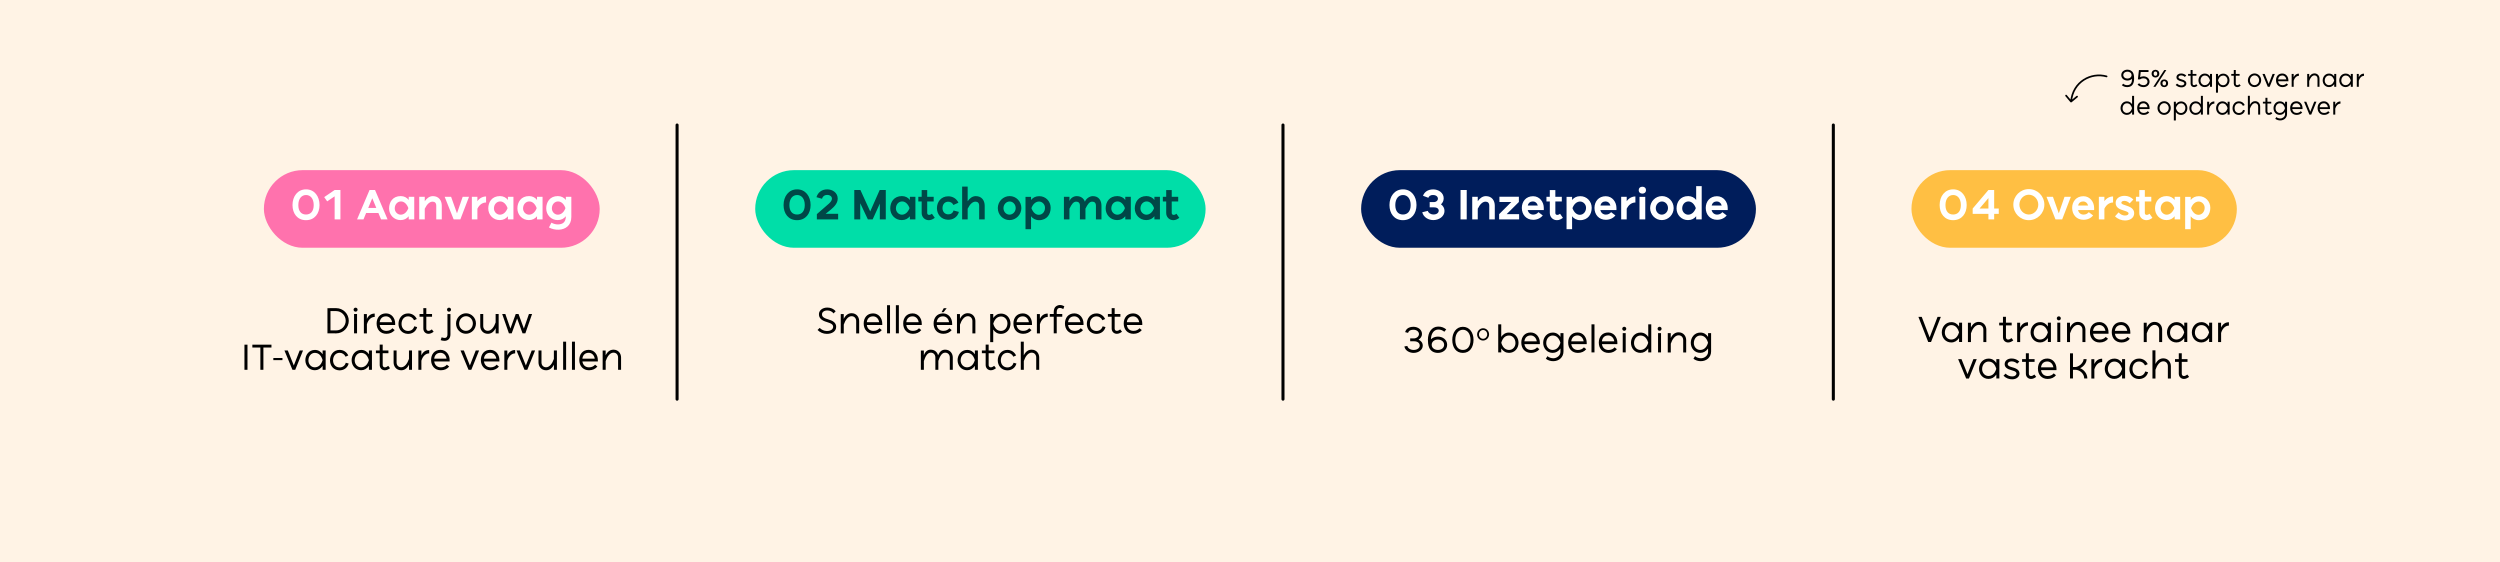 <svg width="1440" height="324" viewBox="0 0 1440 324" fill="none" xmlns="http://www.w3.org/2000/svg">
<rect x="0" y="0" width="1440" height="324" fill="#808080" stroke="none"/>
<g clip-path="url(#clip0_4633_5560)">
<rect width="1440" height="324" fill="#FFF3E5"/>
<rect x="152" y="98" width="193.425" height="44.712" rx="22.356" fill="#FF72AD"/>
<path d="M176.229 126.822C171.276 126.822 168.481 123.022 168.481 118.117C168.481 113.091 171.423 109.069 176.278 109.069C181.133 109.069 184.051 113.091 184.051 118.093C184.051 123.022 181.231 126.822 176.229 126.822ZM176.254 123.561C178.902 123.561 180.692 121.747 180.692 118.117C180.692 114.341 178.779 112.331 176.278 112.331C173.777 112.331 171.84 114.366 171.84 118.142C171.84 121.747 173.606 123.561 176.254 123.561ZM196.088 126.356H192.753V113.091L188.462 115.984L186.746 113.532L192.753 109.437V109.462V109.437H196.088V126.356ZM223.229 126.356H219.477L217.957 122.678H210.895L209.374 126.356H205.672L212.856 109.437H216.02L223.229 126.356ZM214.426 114.17L212.096 119.785H216.755L214.426 114.17ZM238.604 126.381H235.416V124.566C234.288 125.94 232.817 126.773 230.708 126.773C226.932 126.773 224.112 123.757 224.112 120.055C224.112 116.45 226.172 112.944 230.855 112.944C232.768 112.944 234.509 113.875 235.416 115.175V113.36H238.604V126.381ZM235.22 119.883C234.337 117.431 232.743 116.033 230.978 116.033C228.943 116.033 227.373 117.75 227.373 120.055C227.373 122.188 229.139 123.659 230.806 123.659C232.572 123.659 234.288 122.409 235.22 119.883ZM244.662 126.356H241.474V113.36H244.662V115.911C245.815 114.121 247.506 112.968 249.346 112.968C252.827 112.968 254.47 115.567 254.47 118.51V126.356H251.283V118.51C251.283 116.891 250.449 116.156 249.149 116.156C247.555 116.156 245.986 117.504 244.662 120.226V126.356ZM256.134 113.36H259.836L263.22 122.874L266.506 113.36H270.16L265.157 126.381H261.308L256.134 113.36ZM274.977 126.356H271.789V113.36H274.977V115.911C276.129 114.121 278.14 113.164 279.979 113.164V116.646C278.312 116.646 276.301 117.504 274.977 120.226V126.356ZM295.737 126.381H292.55V124.566C291.422 125.94 289.95 126.773 287.842 126.773C284.065 126.773 281.245 123.757 281.245 120.055C281.245 116.45 283.305 112.944 287.989 112.944C289.901 112.944 291.642 113.875 292.55 115.175V113.36H295.737V126.381ZM292.353 119.883C291.471 117.431 289.877 116.033 288.111 116.033C286.076 116.033 284.507 117.75 284.507 120.055C284.507 122.188 286.272 123.659 287.94 123.659C289.705 123.659 291.422 122.409 292.353 119.883ZM312.511 126.381H309.323V124.566C308.195 125.94 306.724 126.773 304.615 126.773C300.839 126.773 298.019 123.757 298.019 120.055C298.019 116.45 300.079 112.944 304.762 112.944C306.675 112.944 308.416 113.875 309.323 115.175V113.36H312.511V126.381ZM309.127 119.883C308.244 117.431 306.65 116.033 304.885 116.033C302.85 116.033 301.28 117.75 301.28 120.055C301.28 122.188 303.046 123.659 304.713 123.659C306.479 123.659 308.195 122.409 309.127 119.883ZM316.191 131.015L317.613 128.269C318.741 128.882 320.138 129.323 321.512 129.274C324.307 129.152 325.729 127.877 325.901 125.057V124.566C324.797 125.94 323.326 126.773 321.193 126.773C317.441 126.773 314.621 123.757 314.621 120.055C314.621 116.45 316.656 112.944 321.34 112.944C323.277 112.944 325.018 113.875 325.925 115.175L325.901 113.36H329.088V124.983C329.088 129.961 325.582 132.168 321.855 132.315C319.967 132.389 317.858 131.947 316.191 131.015ZM325.705 119.883C324.822 117.431 323.253 116.033 321.463 116.033C319.427 116.033 317.883 117.75 317.883 120.055C317.883 122.188 319.623 123.659 321.291 123.659C323.081 123.659 324.773 122.409 325.705 119.883Z" fill="white"/>
<rect x="784" y="98" width="227.425" height="44.712" rx="22.356" fill="#001D5B"/>
<path d="M808.079 126.822C803.126 126.822 800.331 123.022 800.331 118.117C800.331 113.091 803.273 109.069 808.128 109.069C812.983 109.069 815.901 113.091 815.901 118.093C815.901 123.022 813.081 126.822 808.079 126.822ZM808.104 123.561C810.752 123.561 812.542 121.747 812.542 118.117C812.542 114.341 810.629 112.331 808.128 112.331C805.627 112.331 803.69 114.366 803.69 118.142C803.69 121.747 805.455 123.561 808.104 123.561ZM823.5 119.442V116.401H825.878C827.325 116.401 828.257 115.469 828.257 114.439C828.257 113.459 827.399 112.331 825.388 112.331C823.573 112.331 823.009 113.238 822.74 113.924L819.65 112.772C820.386 110.761 822.225 109.094 825.56 109.094C828.502 109.094 831.567 110.982 831.567 114.219C831.567 115.69 830.93 116.842 829.998 117.701C831.224 118.559 832.033 119.858 832.033 121.501C832.033 124.714 828.821 126.773 825.633 126.773C822.985 126.773 819.993 125.351 819.209 122.261L822.421 121.452C822.715 122.58 823.941 123.537 825.756 123.537C827.84 123.537 828.723 122.311 828.723 121.354C828.723 120.496 828.036 119.442 826.05 119.442H823.5ZM844.832 126.356H841.276V109.437H844.832V126.356ZM851.189 126.356H848.002V113.36H851.189V115.911C852.342 114.121 854.034 112.968 855.873 112.968C859.355 112.968 860.998 115.567 860.998 118.51V126.356H857.81V118.51C857.81 116.891 856.976 116.156 855.677 116.156C854.083 116.156 852.514 117.504 851.189 120.226V126.356ZM863.519 123.34L870.532 116.352H863.666V113.336H874.872V116.352L867.835 123.34H875.02V126.356H863.495V123.34H863.519ZM886.138 122.188L888.639 124.101C887.34 125.694 885.378 126.602 883.122 126.602C879.125 126.602 876.575 123.659 876.575 119.76C876.575 116.082 878.954 113.017 883.049 113.017C886.923 113.017 889.228 116.426 889.228 119.76V121.011H879.959C880.351 122.605 881.528 123.61 883.147 123.61C884.544 123.61 885.55 122.948 886.138 122.188ZM880.008 118.387H885.77C885.354 116.842 884.226 116.033 882.951 116.033C881.504 116.033 880.351 116.793 880.008 118.387ZM892.689 109.462H895.877V113.36H899.604V116.058H895.877V122.678C895.877 123.389 896.342 123.782 897.005 123.782C897.593 123.782 898.182 123.438 898.598 123.12L900.241 125.474C899.211 126.234 898.132 126.822 896.808 126.822C894.479 126.822 892.689 125.057 892.689 122.678V116.058H890.752V113.36H892.689V109.462ZM902.333 113.385H905.521V115.175C906.649 113.826 908.12 112.993 910.254 112.993C914.005 112.993 916.825 116.009 916.825 119.687C916.825 123.291 914.79 126.822 910.106 126.822C908.169 126.822 906.428 125.866 905.521 124.566V132.021H902.333V113.385ZM905.742 119.883C906.6 122.311 908.194 123.733 909.984 123.733C911.995 123.733 913.564 121.992 913.564 119.687C913.564 117.553 911.798 116.082 910.155 116.082C908.365 116.082 906.674 117.333 905.742 119.883ZM927.982 122.188L930.484 124.101C929.184 125.694 927.222 126.602 924.966 126.602C920.97 126.602 918.419 123.659 918.419 119.76C918.419 116.082 920.798 113.017 924.893 113.017C928.767 113.017 931.072 116.426 931.072 119.76V121.011H921.803C922.196 122.605 923.373 123.61 924.991 123.61C926.389 123.61 927.394 122.948 927.982 122.188ZM921.852 118.387H927.615C927.198 116.842 926.07 116.033 924.795 116.033C923.348 116.033 922.196 116.793 921.852 118.387ZM936.985 126.356H933.798V113.36H936.985V115.911C938.138 114.121 940.148 113.164 941.987 113.164V116.646C940.32 116.646 938.309 117.504 936.985 120.226V126.356ZM946 107.549C947.275 107.549 948.109 108.309 948.109 109.535C948.109 110.761 947.275 111.521 946 111.521C944.725 111.521 943.891 110.761 943.891 109.535C943.891 108.309 944.725 107.549 946 107.549ZM947.668 113.409V126.356H944.357V113.409H947.668ZM957.213 126.773C953.412 126.773 950.47 123.61 950.47 119.858C950.47 116.082 953.51 112.944 957.311 112.944C961.063 112.944 964.03 116.082 964.03 119.858C964.03 123.635 960.965 126.773 957.213 126.773ZM957.188 123.635C959.126 123.635 960.768 121.943 960.768 119.834C960.768 117.75 959.199 116.058 957.286 116.058C955.374 116.058 953.731 117.75 953.731 119.883C953.731 121.967 955.276 123.635 957.188 123.635ZM980.179 126.381H976.991V124.566C975.863 125.94 974.392 126.773 972.258 126.773C968.507 126.773 965.687 123.757 965.687 120.055C965.687 116.45 967.747 112.944 972.43 112.944C974.343 112.944 976.084 113.875 976.991 115.175V107.23H980.179V126.381ZM976.795 119.883C975.912 117.431 974.318 116.033 972.553 116.033C970.518 116.033 968.948 117.75 968.948 120.055C968.948 122.188 970.714 123.659 972.357 123.659C974.147 123.659 975.839 122.409 976.795 119.883ZM992.072 122.188L994.573 124.101C993.273 125.694 991.311 126.602 989.056 126.602C985.059 126.602 982.509 123.659 982.509 119.76C982.509 116.082 984.887 113.017 988.982 113.017C992.856 113.017 995.161 116.426 995.161 119.76V121.011H985.892C986.285 122.605 987.462 123.61 989.08 123.61C990.478 123.61 991.483 122.948 992.072 122.188ZM985.941 118.387H991.704C991.287 116.842 990.159 116.033 988.884 116.033C987.437 116.033 986.285 116.793 985.941 118.387Z" fill="white"/>
<rect x="435" y="98" width="259.425" height="44.712" rx="22.356" fill="#00DEA8"/>
<path d="M459.083 126.822C454.13 126.822 451.335 123.022 451.335 118.117C451.335 113.091 454.277 109.069 459.132 109.069C463.987 109.069 466.905 113.091 466.905 118.093C466.905 123.022 464.085 126.822 459.083 126.822ZM459.108 123.561C461.756 123.561 463.546 121.747 463.546 118.117C463.546 114.341 461.633 112.331 459.132 112.331C456.631 112.331 454.694 114.366 454.694 118.142C454.694 121.747 456.459 123.561 459.108 123.561ZM470.507 123.34L477.495 117.259C478.28 116.499 479.212 115.543 479.212 114.39C479.212 113.409 478.329 112.282 476.465 112.282C474.774 112.282 473.817 113.262 473.474 114.488L470.286 113.581C471.046 110.957 473.278 109.069 476.465 109.069C479.457 109.069 482.522 110.957 482.522 114.39C482.522 117.137 480.438 119.172 478.476 120.815L475.583 123.144H482.767V126.356H470.507V123.34ZM495.498 126.356H492.065V109.437H495.596L501.236 121.796L506.704 109.437H510.211V126.381H506.778V117.284L502.658 126.356H499.888L495.498 117.063V126.356ZM527.277 126.381H524.089V124.566C522.961 125.94 521.49 126.773 519.381 126.773C515.605 126.773 512.785 123.757 512.785 120.055C512.785 116.45 514.845 112.944 519.528 112.944C521.441 112.944 523.182 113.875 524.089 115.175V113.36H527.277V126.381ZM523.893 119.883C523.01 117.431 521.416 116.033 519.651 116.033C517.615 116.033 516.046 117.75 516.046 120.055C516.046 122.188 517.812 123.659 519.479 123.659C521.245 123.659 522.961 122.409 523.893 119.883ZM530.883 109.462H534.07V113.36H537.798V116.058H534.07V122.678C534.07 123.389 534.536 123.782 535.198 123.782C535.787 123.782 536.375 123.438 536.792 123.12L538.435 125.474C537.405 126.234 536.326 126.822 535.002 126.822C532.673 126.822 530.883 125.057 530.883 122.678V116.058H528.946V113.36H530.883V109.462ZM552.055 116.769L549.162 118.068C548.623 116.891 547.495 116.18 546.22 116.18C544.135 116.18 542.885 117.75 542.885 119.883C542.885 121.894 544.111 123.389 546.072 123.463C547.617 123.537 548.843 122.727 549.236 121.232L552.325 122.065C551.491 125.155 548.819 126.7 545.95 126.577C541.928 126.43 539.672 123.242 539.672 119.883C539.672 116.45 541.953 113.066 546.22 113.066C548.77 113.066 551.001 114.439 552.055 116.769ZM557.376 126.356H554.188V107.5H557.376V115.911C558.528 114.121 560.22 112.968 562.059 112.968C565.541 112.968 567.184 115.567 567.184 118.51V126.356H563.996V118.51C563.996 116.891 563.163 116.156 561.863 116.156C560.269 116.156 558.7 117.504 557.376 120.226V126.356ZM581.483 126.773C577.682 126.773 574.739 123.61 574.739 119.858C574.739 116.082 577.78 112.944 581.581 112.944C585.332 112.944 588.299 116.082 588.299 119.858C588.299 123.635 585.234 126.773 581.483 126.773ZM581.458 123.635C583.395 123.635 585.038 121.943 585.038 119.834C585.038 117.75 583.469 116.058 581.556 116.058C579.644 116.058 578.001 117.75 578.001 119.883C578.001 121.967 579.546 123.635 581.458 123.635ZM590.692 113.385H593.88V115.175C595.008 113.826 596.479 112.993 598.612 112.993C602.364 112.993 605.184 116.009 605.184 119.687C605.184 123.291 603.149 126.822 598.465 126.822C596.528 126.822 594.787 125.866 593.88 124.566V132.021H590.692V113.385ZM594.101 119.883C594.959 122.311 596.553 123.733 598.343 123.733C600.353 123.733 601.923 121.992 601.923 119.687C601.923 117.553 600.157 116.082 598.514 116.082C596.724 116.082 595.032 117.333 594.101 119.883ZM616.005 126.356H612.817V113.36H616.005V115.763C616.716 114.072 618.384 112.968 620.198 112.968C623.141 112.968 624.563 114.93 624.882 116.229C625.544 114.415 627.628 112.968 629.467 112.968C632.949 112.968 634.445 115.567 634.445 118.51V126.356H631.257V118.51C631.257 116.891 630.423 116.156 629.124 116.156C627.53 116.156 626.549 117.504 625.225 120.177V126.356H622.037V118.51C622.037 116.891 621.204 116.156 619.904 116.156C618.31 116.156 617.329 117.504 616.005 120.226V126.356ZM651.349 126.381H648.161V124.566C647.033 125.94 645.562 126.773 643.453 126.773C639.677 126.773 636.857 123.757 636.857 120.055C636.857 116.45 638.917 112.944 643.6 112.944C645.513 112.944 647.254 113.875 648.161 115.175V113.36H651.349V126.381ZM647.965 119.883C647.082 117.431 645.488 116.033 643.723 116.033C641.688 116.033 640.118 117.75 640.118 120.055C640.118 122.188 641.884 123.659 643.551 123.659C645.317 123.659 647.033 122.409 647.965 119.883ZM668.122 126.381H664.935V124.566C663.807 125.94 662.336 126.773 660.227 126.773C656.451 126.773 653.631 123.757 653.631 120.055C653.631 116.45 655.69 112.944 660.374 112.944C662.287 112.944 664.028 113.875 664.935 115.175V113.36H668.122V126.381ZM664.739 119.883C663.856 117.431 662.262 116.033 660.497 116.033C658.461 116.033 656.892 117.75 656.892 120.055C656.892 122.188 658.657 123.659 660.325 123.659C662.09 123.659 663.807 122.409 664.739 119.883ZM671.729 109.462H674.916V113.36H678.643V116.058H674.916V122.678C674.916 123.389 675.382 123.782 676.044 123.782C676.633 123.782 677.221 123.438 677.638 123.12L679.281 125.474C678.251 126.234 677.172 126.822 675.848 126.822C673.519 126.822 671.729 125.057 671.729 122.678V116.058H669.791V113.36H671.729V109.462Z" fill="#004747"/>
<rect x="1101" y="98" width="187.425" height="44.712" rx="22.356" fill="#FFBF43"/>
<path d="M1124.98 126.822C1120.03 126.822 1117.23 123.022 1117.23 118.117C1117.23 113.091 1120.18 109.069 1125.03 109.069C1129.89 109.069 1132.81 113.091 1132.81 118.093C1132.81 123.022 1129.99 126.822 1124.98 126.822ZM1125.01 123.561C1127.66 123.561 1129.45 121.747 1129.45 118.117C1129.45 114.341 1127.53 112.331 1125.03 112.331C1122.53 112.331 1120.59 114.366 1120.59 118.142C1120.59 121.747 1122.36 123.561 1125.01 123.561ZM1151.29 120.128V123.193H1148.64V126.381H1145.33V123.193H1136.26V120.128L1145.33 109.437H1148.64V120.128H1151.29ZM1145.33 114.096L1140.21 120.128H1145.33V114.096ZM1168.63 108.922C1173.55 108.922 1177.55 112.895 1177.55 117.872C1177.55 122.85 1173.53 126.822 1168.6 126.822C1163.65 126.822 1159.68 122.85 1159.68 117.872C1159.68 112.895 1163.67 108.922 1168.63 108.922ZM1168.6 123.561C1171.54 123.561 1174.04 121.06 1174.04 117.872C1174.04 114.685 1171.54 112.159 1168.6 112.159C1165.68 112.159 1163.18 114.685 1163.18 117.872C1163.18 121.06 1165.68 123.561 1168.6 123.561ZM1178.79 113.36H1182.49L1185.87 122.874L1189.16 113.36H1192.81L1187.81 126.381H1183.96L1178.79 113.36ZM1203.13 122.188L1205.63 124.101C1204.33 125.694 1202.37 126.602 1200.11 126.602C1196.11 126.602 1193.56 123.659 1193.56 119.76C1193.56 116.082 1195.94 113.017 1200.04 113.017C1203.91 113.017 1206.22 116.426 1206.22 119.76V121.011H1196.95C1197.34 122.605 1198.52 123.61 1200.13 123.61C1201.53 123.61 1202.54 122.948 1203.13 122.188ZM1197 118.387H1202.76C1202.34 116.842 1201.21 116.033 1199.94 116.033C1198.49 116.033 1197.34 116.793 1197 118.387ZM1212.13 126.356H1208.94V113.36H1212.13V115.911C1213.28 114.121 1215.29 113.164 1217.13 113.164V116.646C1215.46 116.646 1213.45 117.504 1212.13 120.226V126.356ZM1218.25 124.591L1220.31 122.335C1221.36 123.463 1222.59 124.15 1223.99 124.15C1225.56 124.15 1226.05 123.414 1226.05 122.924C1226.05 122.237 1225.12 121.82 1223.47 121.33C1220.92 120.594 1218.62 119.589 1218.62 116.867C1218.62 114.145 1221.14 112.796 1223.79 112.796C1225.8 112.796 1227.57 113.63 1228.82 114.93L1226.69 117.137C1226.07 116.499 1224.99 115.69 1223.67 115.69C1222.32 115.69 1221.9 116.278 1221.9 116.793C1221.9 117.627 1223.52 118.019 1224.31 118.265C1227.05 119.098 1229.29 120.226 1229.29 122.801C1229.29 125.351 1227.13 126.994 1224.01 126.994C1222.08 126.994 1219.87 126.258 1218.25 124.591ZM1232.23 109.462H1235.42V113.36H1239.15V116.058H1235.42V122.678C1235.42 123.389 1235.89 123.782 1236.55 123.782C1237.14 123.782 1237.73 123.438 1238.14 123.12L1239.79 125.474C1238.76 126.234 1237.68 126.822 1236.35 126.822C1234.02 126.822 1232.23 125.057 1232.23 122.678V116.058H1230.3V113.36H1232.23V109.462ZM1255.78 126.381H1252.59V124.566C1251.47 125.94 1249.99 126.773 1247.89 126.773C1244.11 126.773 1241.29 123.757 1241.29 120.055C1241.29 116.45 1243.35 112.944 1248.03 112.944C1249.95 112.944 1251.69 113.875 1252.59 115.175V113.36H1255.78V126.381ZM1252.4 119.883C1251.51 117.431 1249.92 116.033 1248.16 116.033C1246.12 116.033 1244.55 117.75 1244.55 120.055C1244.55 122.188 1246.32 123.659 1247.98 123.659C1249.75 123.659 1251.47 122.409 1252.4 119.883ZM1258.65 113.385H1261.84V115.175C1262.97 113.826 1264.44 112.993 1266.57 112.993C1270.32 112.993 1273.14 116.009 1273.14 119.687C1273.14 123.291 1271.11 126.822 1266.42 126.822C1264.49 126.822 1262.75 125.866 1261.84 124.566V132.021H1258.65V113.385ZM1262.06 119.883C1262.92 122.311 1264.51 123.733 1266.3 123.733C1268.31 123.733 1269.88 121.992 1269.88 119.687C1269.88 117.553 1268.12 116.082 1266.47 116.082C1264.68 116.082 1262.99 117.333 1262.06 119.883Z" fill="white"/>
<path d="M390 72L390 229.923" stroke="black" stroke-width="1.755" stroke-linecap="round"/>
<path d="M1056 72L1056 229.923" stroke="black" stroke-width="1.755" stroke-linecap="round"/>
<path d="M739 72L739 229.923" stroke="black" stroke-width="1.755" stroke-linecap="round"/>
<path d="M193.629 192.021L188.61 192V177.51L193.629 177.489C197.64 177.489 200.895 180.744 200.895 184.755C200.895 188.766 197.64 192.021 193.629 192.021ZM190.353 179.19V190.32H193.629C196.674 190.32 199.131 187.8 199.131 184.755C199.131 181.71 196.674 179.19 193.629 179.19H190.353ZM204.815 177.216C205.466 177.216 205.97 177.72 205.97 178.371C205.97 179.022 205.466 179.526 204.815 179.526C204.164 179.526 203.66 179.022 203.66 178.371C203.66 177.72 204.164 177.216 204.815 177.216ZM203.933 180.87H205.655V192H203.933V180.87ZM211.34 192.021H209.597V180.891H211.319V183.663C212.432 181.395 214.028 180.618 215.834 180.618V182.55C213.797 182.55 212.075 184.188 211.34 186.771V192.021ZM226.019 189.06L227.342 190.131C226.25 191.496 224.549 192.273 222.554 192.273C219.11 192.273 216.926 189.795 216.926 186.351C216.926 183.117 218.816 180.513 222.344 180.513C225.62 180.513 227.615 183.348 227.615 186.351V187.212H218.732C219.026 189.312 220.454 190.593 222.554 190.593C224.087 190.593 225.284 189.963 226.019 189.06ZM218.711 185.595H225.83C225.557 183.642 224.171 182.214 222.344 182.214C220.223 182.214 218.963 183.516 218.711 185.595ZM240.07 183.747L238.495 184.461C237.886 183.096 236.584 182.214 235.093 182.214C232.657 182.214 231.292 184.209 231.292 186.561C231.292 188.766 232.594 190.53 234.904 190.635C236.689 190.698 238.138 189.711 238.621 187.947L240.28 188.388C239.587 191.034 237.319 192.399 234.841 192.315C231.439 192.168 229.528 189.522 229.528 186.561C229.528 183.579 231.418 180.534 235.093 180.534C237.256 180.534 239.167 181.773 240.07 183.747ZM243.837 177.489H245.559V180.87H248.856V182.424H245.559V189.249C245.559 190.026 246.021 190.593 246.798 190.593C247.512 190.593 248.226 190.131 248.751 189.732L249.78 191.076C248.94 191.727 247.911 192.273 246.819 192.273C245.118 192.273 243.837 190.992 243.837 189.249V182.424H241.653V180.87H243.837V177.489ZM258.637 177.216C259.288 177.216 259.792 177.72 259.792 178.371C259.792 179.022 259.288 179.526 258.637 179.526C257.986 179.526 257.482 179.022 257.482 178.371C257.482 177.72 257.986 177.216 258.637 177.216ZM257.734 180.891H259.456V192.567C259.456 194.793 258.238 196.326 255.991 196.326C255.172 196.326 254.374 196.095 253.828 195.927L254.374 194.289C254.941 194.478 255.55 194.646 256.075 194.646C257.335 194.646 257.734 193.806 257.734 192.63V180.891ZM268.442 180.45C271.634 180.471 274.175 183.138 274.154 186.372C274.112 189.585 271.571 192.252 268.358 192.252C265.187 192.252 262.646 189.585 262.667 186.351C262.709 183.138 265.25 180.471 268.442 180.45ZM268.379 190.572C270.563 190.572 272.348 188.682 272.369 186.351C272.39 184.02 270.626 182.13 268.442 182.13C266.258 182.13 264.473 184.041 264.452 186.372C264.431 188.682 266.195 190.572 268.379 190.572ZM285.482 180.87H287.225V192.021H285.503V189.018C284.411 191.286 282.794 192.273 281.009 192.273C278.153 192.273 276.62 190.026 276.62 187.779V180.87H278.342V187.779C278.342 189.291 279.308 190.551 281.009 190.551C283.025 190.551 284.621 188.304 285.482 185.721V180.87ZM289.269 180.87H291.075L293.994 189.249L297.06 180.87H298.677L301.743 189.249L304.662 180.87H306.468L302.604 192H300.987L297.858 183.432L294.75 192H293.133L289.269 180.87ZM142.546 213H140.803V198.51H142.546V213ZM151.717 213H149.974V200.19H145.354V198.51H156.358V200.19H151.717V213ZM157.441 206.217H162.691V207.435H157.441V206.217ZM163.835 201.87H165.767L169.232 210.522L172.613 201.849L174.545 201.87L170.051 213.021H168.455L163.835 201.87ZM187.577 213H185.834V210.732C184.637 212.37 183.209 213.252 181.34 213.252C178.148 213.252 175.88 210.69 175.88 207.435C175.88 204.432 177.98 201.555 181.403 201.555C183.44 201.555 184.889 202.605 185.834 204.054V201.87H187.577V213ZM185.813 207.435C185.057 204.81 183.608 203.256 181.34 203.256C179.261 203.256 177.644 205.104 177.644 207.624C177.644 209.808 179.261 211.572 181.256 211.572C182.957 211.572 184.847 210.69 185.813 207.435ZM200.62 204.747L199.045 205.461C198.436 204.096 197.134 203.214 195.643 203.214C193.207 203.214 191.842 205.209 191.842 207.561C191.842 209.766 193.144 211.53 195.454 211.635C197.239 211.698 198.688 210.711 199.171 208.947L200.83 209.388C200.137 212.034 197.869 213.399 195.391 213.315C191.989 213.168 190.078 210.522 190.078 207.561C190.078 204.579 191.968 201.534 195.643 201.534C197.806 201.534 199.717 202.773 200.62 204.747ZM214.236 213H212.493V210.732C211.296 212.37 209.868 213.252 207.999 213.252C204.807 213.252 202.539 210.69 202.539 207.435C202.539 204.432 204.639 201.555 208.062 201.555C210.099 201.555 211.548 202.605 212.493 204.054V201.87H214.236V213ZM212.472 207.435C211.716 204.81 210.267 203.256 207.999 203.256C205.92 203.256 204.303 205.104 204.303 207.624C204.303 209.808 205.92 211.572 207.915 211.572C209.616 211.572 211.506 210.69 212.472 207.435ZM218.711 198.489H220.433V201.87H223.73V203.424H220.433V210.249C220.433 211.026 220.895 211.593 221.672 211.593C222.386 211.593 223.1 211.131 223.625 210.732L224.654 212.076C223.814 212.727 222.785 213.273 221.693 213.273C219.992 213.273 218.711 211.992 218.711 210.249V203.424H216.527V201.87H218.711V198.489ZM235.573 201.87H237.316V213.021H235.594V210.018C234.502 212.286 232.885 213.273 231.1 213.273C228.244 213.273 226.711 211.026 226.711 208.779V201.87H228.433V208.779C228.433 210.291 229.399 211.551 231.1 211.551C233.116 211.551 234.712 209.304 235.573 206.721V201.87ZM242.721 213.021H240.978V201.891H242.7V204.663C243.813 202.395 245.409 201.618 247.215 201.618V203.55C245.178 203.55 243.456 205.188 242.721 207.771V213.021ZM257.4 210.06L258.723 211.131C257.631 212.496 255.93 213.273 253.935 213.273C250.491 213.273 248.307 210.795 248.307 207.351C248.307 204.117 250.197 201.513 253.725 201.513C257.001 201.513 258.996 204.348 258.996 207.351V208.212H250.113C250.407 210.312 251.835 211.593 253.935 211.593C255.468 211.593 256.665 210.963 257.4 210.06ZM250.092 206.595H257.211C256.938 204.642 255.552 203.214 253.725 203.214C251.604 203.214 250.344 204.516 250.092 206.595ZM265.253 201.87H267.185L270.65 210.522L274.031 201.849L275.963 201.87L271.469 213.021H269.873L265.253 201.87ZM286.058 210.06L287.381 211.131C286.289 212.496 284.588 213.273 282.593 213.273C279.149 213.273 276.965 210.795 276.965 207.351C276.965 204.117 278.855 201.513 282.383 201.513C285.659 201.513 287.654 204.348 287.654 207.351V208.212H278.771C279.065 210.312 280.493 211.593 282.593 211.593C284.126 211.593 285.323 210.963 286.058 210.06ZM278.75 206.595H285.869C285.596 204.642 284.21 203.214 282.383 203.214C280.262 203.214 279.002 204.516 278.75 206.595ZM292.235 213.021H290.492V201.891H292.214V204.663C293.327 202.395 294.923 201.618 296.729 201.618V203.55C294.692 203.55 292.97 205.188 292.235 207.771V213.021ZM297.5 201.87H299.432L302.897 210.522L306.278 201.849L308.21 201.87L303.716 213.021H302.12L297.5 201.87ZM319.037 201.87H320.78V213.021H319.058V210.018C317.966 212.286 316.349 213.273 314.564 213.273C311.708 213.273 310.175 211.026 310.175 208.779V201.87H311.897V208.779C311.897 210.291 312.863 211.551 314.564 211.551C316.58 211.551 318.176 209.304 319.037 206.721V201.87ZM324.357 196.809H326.079V213H324.357V196.809ZM329.453 196.809H331.175V213H329.453V196.809ZM342.76 210.06L344.083 211.131C342.991 212.496 341.29 213.273 339.295 213.273C335.851 213.273 333.667 210.795 333.667 207.351C333.667 204.117 335.557 201.513 339.085 201.513C342.361 201.513 344.356 204.348 344.356 207.351V208.212H335.473C335.767 210.312 337.195 211.593 339.295 211.593C340.828 211.593 342.025 210.963 342.76 210.06ZM335.452 206.595H342.571C342.298 204.642 340.912 203.214 339.085 203.214C336.964 203.214 335.704 204.516 335.452 206.595ZM348.873 213.021H347.13V201.891H348.852V204.663C349.965 202.395 351.561 201.408 353.367 201.408C356.202 201.408 357.735 203.655 357.735 205.902V213.021H356.013V205.902C356.013 204.411 355.047 203.13 353.367 203.13C351.33 203.13 349.734 205.377 348.873 207.981V213.021Z" fill="black"/>
<path d="M470.901 190.068L472.14 188.871C473.169 189.9 474.66 190.656 476.235 190.656C478.734 190.656 479.889 189.522 479.889 188.241C479.889 187.17 479.238 186.33 476.277 185.49C473.169 184.629 471.552 183.138 471.72 180.723C471.867 178.77 473.715 177.153 476.571 177.153C478.356 177.153 480.204 177.846 481.338 179.316L480.099 180.534C479.406 179.484 478.041 178.812 476.571 178.812C474.366 178.812 473.526 180.051 473.463 180.849C473.379 182.025 473.925 183.054 476.739 183.852C479.679 184.671 481.632 185.826 481.632 188.241C481.632 191.034 479.007 192.315 476.235 192.315C474.177 192.315 472.245 191.433 470.901 190.068ZM486.014 192.021H484.271V180.891H485.993V183.663C487.106 181.395 488.702 180.408 490.508 180.408C493.343 180.408 494.876 182.655 494.876 184.902V192.021H493.154V184.902C493.154 183.411 492.188 182.13 490.508 182.13C488.471 182.13 486.875 184.377 486.014 186.981V192.021ZM506.58 189.06L507.903 190.131C506.811 191.496 505.11 192.273 503.115 192.273C499.671 192.273 497.487 189.795 497.487 186.351C497.487 183.117 499.377 180.513 502.905 180.513C506.181 180.513 508.176 183.348 508.176 186.351V187.212H499.293C499.587 189.312 501.015 190.593 503.115 190.593C504.648 190.593 505.845 189.963 506.58 189.06ZM499.272 185.595H506.391C506.118 183.642 504.732 182.214 502.905 182.214C500.784 182.214 499.524 183.516 499.272 185.595ZM510.93 175.809H512.652V192H510.93V175.809ZM516.026 175.809H517.748V192H516.026V175.809ZM529.333 189.06L530.656 190.131C529.564 191.496 527.863 192.273 525.868 192.273C522.424 192.273 520.24 189.795 520.24 186.351C520.24 183.117 522.13 180.513 525.658 180.513C528.934 180.513 530.929 183.348 530.929 186.351V187.212H522.046C522.34 189.312 523.768 190.593 525.868 190.593C527.401 190.593 528.598 189.963 529.333 189.06ZM522.025 185.595H529.144C528.871 183.642 527.485 182.214 525.658 182.214C523.537 182.214 522.277 183.516 522.025 185.595ZM543.611 177.51H545.291L543.506 179.82H542.33L543.611 177.51ZM546.845 189.06L548.168 190.131C547.076 191.496 545.375 192.273 543.38 192.273C539.936 192.273 537.752 189.795 537.752 186.351C537.752 183.117 539.642 180.513 543.17 180.513C546.446 180.513 548.441 183.348 548.441 186.351V187.212H539.558C539.852 189.312 541.28 190.593 543.38 190.593C544.913 190.593 546.11 189.963 546.845 189.06ZM539.537 185.595H546.656C546.383 183.642 544.997 182.214 543.17 182.214C541.049 182.214 539.789 183.516 539.537 185.595ZM552.959 192.021H551.216V180.891H552.938V183.663C554.051 181.395 555.647 180.408 557.453 180.408C560.288 180.408 561.821 182.655 561.821 184.902V192.021H560.099V184.902C560.099 183.411 559.133 182.13 557.453 182.13C555.416 182.13 553.82 184.377 552.959 186.981V192.021ZM570.35 180.87H572.114V183.138C573.29 181.5 574.718 180.618 576.608 180.618C579.779 180.618 582.047 183.18 582.047 186.435C582.047 189.438 579.968 192.315 576.524 192.315C574.487 192.315 573.038 191.265 572.093 189.816V197.061H570.35V180.87ZM572.114 186.435C572.87 189.06 574.319 190.614 576.587 190.614C578.687 190.614 580.283 188.766 580.283 186.246C580.283 184.062 578.687 182.298 576.671 182.298C574.991 182.298 573.101 183.18 572.114 186.435ZM592.822 189.06L594.145 190.131C593.053 191.496 591.352 192.273 589.357 192.273C585.913 192.273 583.729 189.795 583.729 186.351C583.729 183.117 585.619 180.513 589.147 180.513C592.423 180.513 594.418 183.348 594.418 186.351V187.212H585.535C585.829 189.312 587.257 190.593 589.357 190.593C590.89 190.593 592.087 189.963 592.822 189.06ZM585.514 185.595H592.633C592.36 183.642 590.974 182.214 589.147 182.214C587.026 182.214 585.766 183.516 585.514 185.595ZM598.999 192.021H597.256V180.891H598.978V183.663C600.091 181.395 601.687 180.618 603.493 180.618V182.55C601.456 182.55 599.734 184.188 598.999 186.771V192.021ZM608.674 192H606.952V182.424H604.663V180.87H606.952V179.715C606.952 178.14 607.435 176.733 609.01 176.019C609.514 175.788 610.039 175.683 610.543 175.683C611.551 175.683 612.475 176.082 613.042 176.397L612.454 178.035C612.055 177.762 611.257 177.384 610.48 177.384C609.115 177.384 608.674 178.476 608.674 179.715V180.87H611.866V182.424H608.674V192ZM622.506 189.06L623.829 190.131C622.737 191.496 621.036 192.273 619.041 192.273C615.597 192.273 613.413 189.795 613.413 186.351C613.413 183.117 615.303 180.513 618.831 180.513C622.107 180.513 624.102 183.348 624.102 186.351V187.212H615.219C615.513 189.312 616.941 190.593 619.041 190.593C620.574 190.593 621.771 189.963 622.506 189.06ZM615.198 185.595H622.317C622.044 183.642 620.658 182.214 618.831 182.214C616.71 182.214 615.45 183.516 615.198 185.595ZM636.558 183.747L634.983 184.461C634.374 183.096 633.072 182.214 631.581 182.214C629.145 182.214 627.78 184.209 627.78 186.561C627.78 188.766 629.082 190.53 631.392 190.635C633.177 190.698 634.626 189.711 635.109 187.947L636.768 188.388C636.075 191.034 633.807 192.399 631.329 192.315C627.927 192.168 626.016 189.522 626.016 186.561C626.016 183.579 627.906 180.534 631.581 180.534C633.744 180.534 635.655 181.773 636.558 183.747ZM640.325 177.489H642.047V180.87H645.344V182.424H642.047V189.249C642.047 190.026 642.509 190.593 643.286 190.593C644 190.593 644.714 190.131 645.239 189.732L646.268 191.076C645.428 191.727 644.399 192.273 643.307 192.273C641.606 192.273 640.325 190.992 640.325 189.249V182.424H638.141V180.87H640.325V177.489ZM656.353 189.06L657.676 190.131C656.584 191.496 654.883 192.273 652.888 192.273C649.444 192.273 647.26 189.795 647.26 186.351C647.26 183.117 649.15 180.513 652.678 180.513C655.954 180.513 657.949 183.348 657.949 186.351V187.212H649.066C649.36 189.312 650.788 190.593 652.888 190.593C654.421 190.593 655.618 189.963 656.353 189.06ZM649.045 185.595H656.164C655.891 183.642 654.505 182.214 652.678 182.214C650.557 182.214 649.297 183.516 649.045 185.595ZM532.154 213.021H530.411V201.891H532.133V204.663C533.015 202.353 534.317 201.408 536.123 201.408C538.664 201.408 540.029 203.214 540.302 204.663C541.352 202.353 542.633 201.408 544.418 201.408C547.274 201.408 548.807 203.655 548.807 205.902V213.021H547.085V205.902C547.085 204.411 546.119 203.13 544.418 203.13C542.423 203.13 541.352 205.335 540.491 207.876V213.021H538.769V205.902C538.769 204.411 537.803 203.13 536.123 203.13C534.086 203.13 533.015 205.377 532.154 207.981V213.021ZM563.265 213H561.522V210.732C560.325 212.37 558.897 213.252 557.028 213.252C553.836 213.252 551.568 210.69 551.568 207.435C551.568 204.432 553.668 201.555 557.091 201.555C559.128 201.555 560.577 202.605 561.522 204.054V201.87H563.265V213ZM561.501 207.435C560.745 204.81 559.296 203.256 557.028 203.256C554.949 203.256 553.332 205.104 553.332 207.624C553.332 209.808 554.949 211.572 556.944 211.572C558.645 211.572 560.535 210.69 561.501 207.435ZM567.74 198.489H569.462V201.87H572.759V203.424H569.462V210.249C569.462 211.026 569.924 211.593 570.701 211.593C571.415 211.593 572.129 211.131 572.654 210.732L573.683 212.076C572.843 212.727 571.814 213.273 570.722 213.273C569.021 213.273 567.74 211.992 567.74 210.249V203.424H565.556V201.87H567.74V198.489ZM585.259 204.747L583.684 205.461C583.075 204.096 581.773 203.214 580.282 203.214C577.846 203.214 576.481 205.209 576.481 207.561C576.481 209.766 577.783 211.53 580.093 211.635C581.878 211.698 583.327 210.711 583.81 208.947L585.469 209.388C584.776 212.034 582.508 213.399 580.03 213.315C576.628 213.168 574.717 210.522 574.717 207.561C574.717 204.579 576.607 201.534 580.282 201.534C582.445 201.534 584.356 202.773 585.259 204.747ZM589.72 213.021H587.977V196.788H589.699V204.663C590.812 202.395 592.408 201.408 594.214 201.408C597.049 201.408 598.582 203.655 598.582 205.902V213.021H596.86V205.902C596.86 204.411 595.894 203.13 594.214 203.13C592.177 203.13 590.581 205.377 589.72 207.981V213.021Z" fill="black"/>
<path d="M812.266 196.574V194.915C812.287 194.915 812.287 194.915 812.308 194.936C812.98 194.936 813.652 194.936 814.324 194.936C815.878 194.936 817.327 193.844 817.327 192.416C817.327 191.135 816.088 189.938 814.177 189.938C812.014 189.938 811.279 190.862 811.048 191.744L809.368 191.303C809.851 189.497 811.405 188.237 814.177 188.237C816.676 188.237 819.07 189.812 819.07 192.416C819.07 193.781 818.23 194.894 817.096 195.629C818.461 196.28 819.511 197.414 819.511 199.073C819.511 201.53 816.991 203.273 814.219 203.273C812.056 203.273 809.326 202.076 808.927 199.535L810.649 199.262C810.838 200.543 812.413 201.572 814.219 201.572C816.466 201.572 817.768 200.333 817.768 199.073C817.768 197.561 816.508 196.574 814.471 196.574H812.266ZM823.147 200.102C822.601 198.758 822.475 197.099 822.475 195.713C822.475 191.513 824.617 188.195 828.313 188.111C830.287 188.069 831.778 188.72 833.038 189.749L831.925 191.093C830.959 190.295 829.846 189.77 828.355 189.812C826.087 189.875 824.302 191.891 824.218 195.419C825.226 194.432 826.696 193.886 828.229 193.886C831.022 193.886 833.563 195.692 833.563 198.59C833.563 201.53 831.001 203.273 828.229 203.273C825.982 203.273 823.987 202.223 823.147 200.102ZM828.229 201.572C830.371 201.572 831.82 200.27 831.82 198.59C831.82 196.931 830.371 195.587 828.229 195.587C826.087 195.587 824.659 196.91 824.659 198.59C824.659 200.522 826.423 201.572 828.229 201.572ZM842.623 203.273C838.675 203.273 836.512 200.123 836.512 195.755C836.512 191.597 838.822 188.237 842.623 188.237C846.466 188.237 848.755 191.597 848.755 195.755C848.734 200.123 846.55 203.273 842.623 203.273ZM842.623 201.572C845.227 201.572 847.012 199.577 847.012 195.755C847.012 192.122 845.122 189.938 842.644 189.938C840.166 189.938 838.255 192.143 838.255 195.755C838.255 199.577 840.019 201.572 842.623 201.572ZM854.28 189.07C856.195 189.083 857.72 190.683 857.707 192.623C857.682 194.551 856.158 196.151 854.23 196.151C852.327 196.151 850.803 194.551 850.815 192.611C850.84 190.683 852.365 189.083 854.28 189.07ZM854.242 195.143C855.553 195.143 856.624 194.009 856.636 192.611C856.649 191.212 855.591 190.078 854.28 190.078C852.97 190.078 851.899 191.225 851.886 192.623C851.874 194.009 852.932 195.143 854.242 195.143ZM864.716 200.732V203H862.973V186.809H864.716V194.054C865.661 192.605 867.11 191.555 869.147 191.555C872.57 191.555 874.67 194.432 874.67 197.435C874.67 200.69 872.402 203.252 869.21 203.252C867.341 203.252 865.913 202.37 864.716 200.732ZM864.737 197.435C865.703 200.69 867.593 201.572 869.294 201.572C871.289 201.572 872.906 199.808 872.906 197.624C872.906 195.104 871.289 193.256 869.21 193.256C866.942 193.256 865.493 194.81 864.737 197.435ZM885.361 200.06L886.684 201.131C885.592 202.496 883.891 203.273 881.896 203.273C878.452 203.273 876.268 200.795 876.268 197.351C876.268 194.117 878.158 191.513 881.686 191.513C884.962 191.513 886.957 194.348 886.957 197.351V198.212H878.074C878.368 200.312 879.796 201.593 881.896 201.593C883.429 201.593 884.626 200.963 885.361 200.06ZM878.053 196.595H885.172C884.899 194.642 883.513 193.214 881.686 193.214C879.565 193.214 878.305 194.516 878.053 196.595ZM900.568 202.412C900.568 205.835 897.922 208.04 894.667 208.04C893.176 208.04 891.58 207.599 890.404 206.633L891.328 205.142C892.168 205.961 893.554 206.36 894.751 206.36C896.725 206.36 898.825 204.806 898.825 202.706V200.732C897.628 202.37 896.2 203.252 894.331 203.252C891.139 203.252 888.871 200.69 888.871 197.435C888.871 194.432 890.971 191.555 894.394 191.555C896.431 191.555 897.88 192.605 898.825 194.054V191.87H900.568V202.412ZM898.804 197.435C898.048 194.81 896.599 193.256 894.331 193.256C892.231 193.256 890.635 195.104 890.635 197.624C890.635 199.808 892.231 201.572 894.247 201.572C895.948 201.572 897.838 200.69 898.804 197.435ZM912.348 200.06L913.671 201.131C912.579 202.496 910.878 203.273 908.883 203.273C905.439 203.273 903.255 200.795 903.255 197.351C903.255 194.117 905.145 191.513 908.673 191.513C911.949 191.513 913.944 194.348 913.944 197.351V198.212H905.061C905.355 200.312 906.783 201.593 908.883 201.593C910.416 201.593 911.613 200.963 912.348 200.06ZM905.04 196.595H912.159C911.886 194.642 910.5 193.214 908.673 193.214C906.552 193.214 905.292 194.516 905.04 196.595ZM916.698 186.809H918.42V203H916.698V186.809ZM930.005 200.06L931.328 201.131C930.236 202.496 928.535 203.273 926.54 203.273C923.096 203.273 920.912 200.795 920.912 197.351C920.912 194.117 922.802 191.513 926.33 191.513C929.606 191.513 931.601 194.348 931.601 197.351V198.212H922.718C923.012 200.312 924.44 201.593 926.54 201.593C928.073 201.593 929.27 200.963 930.005 200.06ZM922.697 196.595H929.816C929.543 194.642 928.157 193.214 926.33 193.214C924.209 193.214 922.949 194.516 922.697 196.595ZM935.572 188.216C936.223 188.216 936.727 188.72 936.727 189.371C936.727 190.022 936.223 190.526 935.572 190.526C934.921 190.526 934.417 190.022 934.417 189.371C934.417 188.72 934.921 188.216 935.572 188.216ZM934.69 191.87H936.412V203H934.69V191.87ZM949.364 197.435C948.608 194.81 947.159 193.256 944.891 193.256C942.791 193.256 941.195 195.104 941.195 197.624C941.195 199.808 942.791 201.572 944.807 201.572C946.487 201.572 948.398 200.69 949.364 197.435ZM951.128 186.809V203H949.385V200.732C948.188 202.37 946.76 203.252 944.891 203.252C941.699 203.252 939.431 200.69 939.431 197.435C939.431 194.432 941.51 191.555 944.954 191.555C946.991 191.555 948.44 192.605 949.385 194.054V186.809H951.128ZM955.915 188.216C956.566 188.216 957.07 188.72 957.07 189.371C957.07 190.022 956.566 190.526 955.915 190.526C955.264 190.526 954.76 190.022 954.76 189.371C954.76 188.72 955.264 188.216 955.915 188.216ZM955.033 191.87H956.755V203H955.033V191.87ZM962.377 203.021H960.634V191.891H962.356V194.663C963.469 192.395 965.065 191.408 966.871 191.408C969.706 191.408 971.239 193.655 971.239 195.902V203.021H969.517V195.902C969.517 194.411 968.551 193.13 966.871 193.13C964.834 193.13 963.238 195.377 962.377 197.981V203.021ZM985.59 202.412C985.59 205.835 982.944 208.04 979.689 208.04C978.198 208.04 976.602 207.599 975.426 206.633L976.35 205.142C977.19 205.961 978.576 206.36 979.773 206.36C981.747 206.36 983.847 204.806 983.847 202.706V200.732C982.65 202.37 981.222 203.252 979.353 203.252C976.161 203.252 973.893 200.69 973.893 197.435C973.893 194.432 975.993 191.555 979.416 191.555C981.453 191.555 982.902 192.605 983.847 194.054V191.87H985.59V202.412ZM983.826 197.435C983.07 194.81 981.621 193.256 979.353 193.256C977.253 193.256 975.657 195.104 975.657 197.624C975.657 199.808 977.253 201.572 979.269 201.572C980.97 201.572 982.86 200.69 983.826 197.435Z" fill="black"/>
<path d="M1116.03 182.51H1117.92L1112.27 197H1110.65L1105 182.51H1106.91L1111.47 194.375L1116.03 182.51ZM1130.16 197H1128.42V194.732C1127.22 196.37 1125.8 197.252 1123.93 197.252C1120.74 197.252 1118.47 194.69 1118.47 191.435C1118.47 188.432 1120.57 185.555 1123.99 185.555C1126.03 185.555 1127.48 186.605 1128.42 188.054V185.87H1130.16V197ZM1128.4 191.435C1127.64 188.81 1126.2 187.256 1123.93 187.256C1121.85 187.256 1120.23 189.104 1120.23 191.624C1120.23 193.808 1121.85 195.572 1123.84 195.572C1125.54 195.572 1127.43 194.69 1128.4 191.435ZM1135.27 197.021H1133.53V185.891H1135.25V188.663C1136.36 186.395 1137.96 185.408 1139.76 185.408C1142.6 185.408 1144.13 187.655 1144.13 189.902V197.021H1142.41V189.902C1142.41 188.411 1141.44 187.13 1139.76 187.13C1137.73 187.13 1136.13 189.377 1135.27 191.981V197.021ZM1153.71 182.489H1155.43V185.87H1158.73V187.424H1155.43V194.249C1155.43 195.026 1155.9 195.593 1156.67 195.593C1157.39 195.593 1158.1 195.131 1158.63 194.732L1159.65 196.076C1158.81 196.727 1157.79 197.273 1156.69 197.273C1154.99 197.273 1153.71 195.992 1153.71 194.249V187.424H1151.53V185.87H1153.71V182.489ZM1163.62 197.021H1161.88V185.891H1163.6V188.663C1164.71 186.395 1166.31 185.618 1168.12 185.618V187.55C1166.08 187.55 1164.36 189.188 1163.62 191.771V197.021ZM1181.32 197H1179.58V194.732C1178.38 196.37 1176.95 197.252 1175.08 197.252C1171.89 197.252 1169.62 194.69 1169.62 191.435C1169.62 188.432 1171.72 185.555 1175.15 185.555C1177.18 185.555 1178.63 186.605 1179.58 188.054V185.87H1181.32V197ZM1179.56 191.435C1178.8 188.81 1177.35 187.256 1175.08 187.256C1173 187.256 1171.39 189.104 1171.39 191.624C1171.39 193.808 1173 195.572 1175 195.572C1176.7 195.572 1178.59 194.69 1179.56 191.435ZM1185.88 182.216C1186.53 182.216 1187.03 182.72 1187.03 183.371C1187.03 184.022 1186.53 184.526 1185.88 184.526C1185.23 184.526 1184.72 184.022 1184.72 183.371C1184.72 182.72 1185.23 182.216 1185.88 182.216ZM1185 185.87H1186.72V197H1185V185.87ZM1192.34 197.021H1190.6V185.891H1192.32V188.663C1193.43 186.395 1195.03 185.408 1196.83 185.408C1199.67 185.408 1201.2 187.655 1201.2 189.902V197.021H1199.48V189.902C1199.48 188.411 1198.51 187.13 1196.83 187.13C1194.8 187.13 1193.2 189.377 1192.34 191.981V197.021ZM1212.91 194.06L1214.23 195.131C1213.14 196.496 1211.44 197.273 1209.44 197.273C1206 197.273 1203.81 194.795 1203.81 191.351C1203.81 188.117 1205.7 185.513 1209.23 185.513C1212.51 185.513 1214.5 188.348 1214.5 191.351V192.212H1205.62C1205.91 194.312 1207.34 195.593 1209.44 195.593C1210.98 195.593 1212.17 194.963 1212.91 194.06ZM1205.6 190.595H1212.72C1212.45 188.642 1211.06 187.214 1209.23 187.214C1207.11 187.214 1205.85 188.516 1205.6 190.595ZM1225.47 194.06L1226.79 195.131C1225.7 196.496 1224 197.273 1222 197.273C1218.56 197.273 1216.37 194.795 1216.37 191.351C1216.37 188.117 1218.26 185.513 1221.79 185.513C1225.07 185.513 1227.06 188.348 1227.06 191.351V192.212H1218.18C1218.47 194.312 1219.9 195.593 1222 195.593C1223.54 195.593 1224.73 194.963 1225.47 194.06ZM1218.16 190.595H1225.28C1225.01 188.642 1223.62 187.214 1221.79 187.214C1219.67 187.214 1218.41 188.516 1218.16 190.595ZM1236.53 197.021H1234.79V185.891H1236.51V188.663C1237.63 186.395 1239.22 185.408 1241.03 185.408C1243.86 185.408 1245.4 187.655 1245.4 189.902V197.021H1243.67V189.902C1243.67 188.411 1242.71 187.13 1241.03 187.13C1238.99 187.13 1237.39 189.377 1236.53 191.981V197.021ZM1259.87 197H1258.13V194.732C1256.93 196.37 1255.5 197.252 1253.63 197.252C1250.44 197.252 1248.17 194.69 1248.17 191.435C1248.17 188.432 1250.27 185.555 1253.7 185.555C1255.73 185.555 1257.18 186.605 1258.13 188.054V185.87H1259.87V197ZM1258.11 191.435C1257.35 188.81 1255.9 187.256 1253.63 187.256C1251.56 187.256 1249.94 189.104 1249.94 191.624C1249.94 193.808 1251.56 195.572 1253.55 195.572C1255.25 195.572 1257.14 194.69 1258.11 191.435ZM1274.2 197H1272.45V194.732C1271.26 196.37 1269.83 197.252 1267.96 197.252C1264.77 197.252 1262.5 194.69 1262.5 191.435C1262.5 188.432 1264.6 185.555 1268.02 185.555C1270.06 185.555 1271.51 186.605 1272.45 188.054V185.87H1274.2V197ZM1272.43 191.435C1271.68 188.81 1270.23 187.256 1267.96 187.256C1265.88 187.256 1264.26 189.104 1264.26 191.624C1264.26 193.808 1265.88 195.572 1267.88 195.572C1269.58 195.572 1271.47 194.69 1272.43 191.435ZM1279.36 197.021H1277.62V185.891H1279.34V188.663C1280.46 186.395 1282.05 185.618 1283.86 185.618V187.55C1281.82 187.55 1280.1 189.188 1279.36 191.771V197.021ZM1127.89 206.87H1129.82L1133.29 215.522L1136.67 206.849L1138.6 206.87L1134.1 218.021H1132.51L1127.89 206.87ZM1151.63 218H1149.89V215.732C1148.69 217.37 1147.26 218.252 1145.39 218.252C1142.2 218.252 1139.93 215.69 1139.93 212.435C1139.93 209.432 1142.03 206.555 1145.46 206.555C1147.49 206.555 1148.94 207.605 1149.89 209.054V206.87H1151.63V218ZM1149.87 212.435C1149.11 209.81 1147.66 208.256 1145.39 208.256C1143.31 208.256 1141.7 210.104 1141.7 212.624C1141.7 214.808 1143.31 216.572 1145.31 216.572C1147.01 216.572 1148.9 215.69 1149.87 212.435ZM1154.01 216.425L1155.2 215.207C1156.4 216.362 1157.68 216.824 1159.05 216.824C1160.96 216.824 1161.48 215.648 1161.48 215.207C1161.48 214.703 1161.4 213.926 1158.63 213.233C1156.21 212.624 1154.53 211.553 1154.7 209.495C1154.85 207.731 1156.42 206.492 1158.69 206.492C1160.49 206.492 1162.11 207.206 1163.14 208.298L1161.88 209.474C1161.19 208.76 1160.03 208.151 1158.69 208.151C1157.03 208.151 1156.48 209.033 1156.44 209.642C1156.38 210.251 1156.69 210.965 1159.05 211.553C1162.05 212.309 1163.22 213.464 1163.22 215.207C1163.22 216.803 1161.67 218.483 1159.05 218.483C1157.28 218.483 1155.54 217.937 1154.01 216.425ZM1166.9 203.489H1168.62V206.87H1171.92V208.424H1168.62V215.249C1168.62 216.026 1169.09 216.593 1169.86 216.593C1170.58 216.593 1171.29 216.131 1171.82 215.732L1172.85 217.076C1172.01 217.727 1170.98 218.273 1169.88 218.273C1168.18 218.273 1166.9 216.992 1166.9 215.249V208.424H1164.72V206.87H1166.9V203.489ZM1182.93 215.06L1184.25 216.131C1183.16 217.496 1181.46 218.273 1179.47 218.273C1176.02 218.273 1173.84 215.795 1173.84 212.351C1173.84 209.117 1175.73 206.513 1179.26 206.513C1182.53 206.513 1184.53 209.348 1184.53 212.351V213.212H1175.64C1175.94 215.312 1177.37 216.593 1179.47 216.593C1181 216.593 1182.2 215.963 1182.93 215.06ZM1175.62 211.595H1182.74C1182.47 209.642 1181.08 208.214 1179.26 208.214C1177.13 208.214 1175.87 209.516 1175.62 211.595ZM1202.31 218H1200.51C1200.51 215.207 1197.92 213.002 1195.42 213.002C1195.34 213.002 1195.26 213.002 1195.17 213.002H1194.04L1194.02 218H1192.32V203.51H1194.04V211.406H1195.28C1197.36 211.406 1200.13 209.033 1200.13 206.87H1201.89C1201.89 209.054 1200.13 211.154 1198.15 212.078C1200.42 213.002 1202.31 215.27 1202.31 218ZM1206.35 218.021H1204.61V206.891H1206.33V209.663C1207.45 207.395 1209.04 206.618 1210.85 206.618V208.55C1208.81 208.55 1207.09 210.188 1206.35 212.771V218.021ZM1224.05 218H1222.31V215.732C1221.11 217.37 1219.68 218.252 1217.81 218.252C1214.62 218.252 1212.35 215.69 1212.35 212.435C1212.35 209.432 1214.45 206.555 1217.88 206.555C1219.91 206.555 1221.36 207.605 1222.31 209.054V206.87H1224.05V218ZM1222.29 212.435C1221.53 209.81 1220.08 208.256 1217.81 208.256C1215.73 208.256 1214.12 210.104 1214.12 212.624C1214.12 214.808 1215.73 216.572 1217.73 216.572C1219.43 216.572 1221.32 215.69 1222.29 212.435ZM1237.09 209.747L1235.52 210.461C1234.91 209.096 1233.61 208.214 1232.12 208.214C1229.68 208.214 1228.32 210.209 1228.32 212.561C1228.32 214.766 1229.62 216.53 1231.93 216.635C1233.71 216.698 1235.16 215.711 1235.65 213.947L1237.3 214.388C1236.61 217.034 1234.34 218.399 1231.87 218.315C1228.46 218.168 1226.55 215.522 1226.55 212.561C1226.55 209.579 1228.44 206.534 1232.12 206.534C1234.28 206.534 1236.19 207.773 1237.09 209.747ZM1241.55 218.021H1239.81V201.788H1241.53V209.663C1242.65 207.395 1244.24 206.408 1246.05 206.408C1248.88 206.408 1250.42 208.655 1250.42 210.902V218.021H1248.69V210.902C1248.69 209.411 1247.73 208.13 1246.05 208.13C1244.01 208.13 1242.42 210.377 1241.55 212.981V218.021ZM1254.98 203.489H1256.7V206.87H1260V208.424H1256.7V215.249C1256.7 216.026 1257.16 216.593 1257.94 216.593C1258.66 216.593 1259.37 216.131 1259.89 215.732L1260.92 217.076C1260.08 217.727 1259.05 218.273 1257.96 218.273C1256.26 218.273 1254.98 216.992 1254.98 215.249V208.424H1252.8V206.87H1254.98V203.489Z" fill="black"/>
<path d="M1228.78 42.244C1229.15 43.14 1229.25 44.26 1229.25 45.184C1229.25 47.802 1228.41 50.112 1225.34 50.182C1224.04 50.21 1223.03 49.776 1222.2 49.104L1222.93 48.194C1223.58 48.726 1224.32 49.076 1225.31 49.048C1227.31 49.006 1228.04 47.69 1228.07 45.366C1227.41 46.024 1226.43 46.388 1225.4 46.388C1223.53 46.388 1221.85 45.184 1221.85 43.266C1221.85 41.306 1223.55 40.13 1225.4 40.13C1226.89 40.13 1228.22 40.83 1228.78 42.244ZM1225.4 41.264C1223.97 41.264 1223.02 42.132 1223.02 43.266C1223.02 44.358 1223.97 45.254 1225.4 45.254C1226.82 45.254 1227.78 44.386 1227.78 43.266C1227.78 41.964 1226.6 41.264 1225.4 41.264ZM1233.05 41.474L1232.72 44.442C1233.24 44.19 1233.84 43.966 1234.63 43.966C1236.6 43.966 1238.14 45.212 1238.14 47.074C1238.14 48.81 1236.69 50.182 1234.73 50.182C1233.45 50.182 1232.14 49.776 1231.23 48.684L1232.12 47.942C1232.74 48.698 1233.69 49.048 1234.73 49.048C1236.13 49.048 1236.97 48.082 1236.97 47.074C1236.97 45.996 1236.11 45.1 1234.63 45.1C1233.72 45.1 1233.07 45.436 1232.74 45.646L1232.58 45.744H1232.42C1232.23 45.744 1231.42 45.744 1231.42 45.744L1232.02 40.34H1237.54V41.474H1233.05ZM1241.54 40.2C1242.8 40.2 1243.75 41.054 1243.75 42.426C1243.75 43.784 1242.8 44.652 1241.54 44.652C1240.28 44.652 1239.33 43.784 1239.33 42.426C1239.33 41.054 1240.28 40.2 1241.54 40.2ZM1246.61 40.34H1247.82L1241.55 50H1240.33L1246.61 40.34ZM1241.54 41.18C1241.01 41.18 1240.5 41.516 1240.5 42.426C1240.5 43.322 1241.01 43.672 1241.54 43.672C1242.07 43.672 1242.57 43.322 1242.57 42.426C1242.57 41.516 1242.07 41.18 1241.54 41.18ZM1246.61 45.744C1247.87 45.744 1248.82 46.598 1248.82 47.97C1248.82 49.328 1247.87 50.196 1246.61 50.196C1245.35 50.196 1244.39 49.328 1244.39 47.97C1244.39 46.598 1245.35 45.744 1246.61 45.744ZM1246.61 46.724C1246.07 46.724 1245.57 47.06 1245.57 47.97C1245.57 48.866 1246.07 49.216 1246.61 49.216C1247.14 49.216 1247.64 48.866 1247.64 47.97C1247.64 47.06 1247.14 46.724 1246.61 46.724ZM1253.19 48.95L1253.99 48.138C1254.79 48.908 1255.64 49.216 1256.55 49.216C1257.82 49.216 1258.17 48.432 1258.17 48.138C1258.17 47.802 1258.12 47.284 1256.27 46.822C1254.66 46.416 1253.54 45.702 1253.65 44.33C1253.75 43.154 1254.8 42.328 1256.31 42.328C1257.52 42.328 1258.59 42.804 1259.28 43.532L1258.44 44.316C1257.98 43.84 1257.21 43.434 1256.31 43.434C1255.21 43.434 1254.84 44.022 1254.81 44.428C1254.77 44.834 1254.98 45.31 1256.55 45.702C1258.55 46.206 1259.34 46.976 1259.34 48.138C1259.34 49.202 1258.3 50.322 1256.55 50.322C1255.37 50.322 1254.21 49.958 1253.19 48.95ZM1261.79 40.326H1262.94V42.58H1265.13V43.616H1262.94V48.166C1262.94 48.684 1263.24 49.062 1263.76 49.062C1264.24 49.062 1264.71 48.754 1265.06 48.488L1265.75 49.384C1265.19 49.818 1264.5 50.182 1263.78 50.182C1262.64 50.182 1261.79 49.328 1261.79 48.166V43.616H1260.33V42.58H1261.79V40.326ZM1274.12 50H1272.96V48.488C1272.16 49.58 1271.21 50.168 1269.96 50.168C1267.83 50.168 1266.32 48.46 1266.32 46.29C1266.32 44.288 1267.72 42.37 1270 42.37C1271.36 42.37 1272.33 43.07 1272.96 44.036V42.58H1274.12V50ZM1272.94 46.29C1272.44 44.54 1271.47 43.504 1269.96 43.504C1268.57 43.504 1267.5 44.736 1267.5 46.416C1267.5 47.872 1268.57 49.048 1269.9 49.048C1271.04 49.048 1272.3 48.46 1272.94 46.29ZM1276.4 42.58H1277.58V44.092C1278.36 43 1279.31 42.412 1280.57 42.412C1282.69 42.412 1284.2 44.12 1284.2 46.29C1284.2 48.292 1282.81 50.21 1280.52 50.21C1279.16 50.21 1278.19 49.51 1277.56 48.544V53.374H1276.4V42.58ZM1277.58 46.29C1278.08 48.04 1279.05 49.076 1280.56 49.076C1281.96 49.076 1283.02 47.844 1283.02 46.164C1283.02 44.708 1281.96 43.532 1280.61 43.532C1279.49 43.532 1278.23 44.12 1277.58 46.29ZM1286.66 40.326H1287.81V42.58H1290.01V43.616H1287.81V48.166C1287.81 48.684 1288.12 49.062 1288.64 49.062C1289.11 49.062 1289.59 48.754 1289.94 48.488L1290.63 49.384C1290.07 49.818 1289.38 50.182 1288.65 50.182C1287.52 50.182 1286.66 49.328 1286.66 48.166V43.616H1285.21V42.58H1286.66V40.326ZM1298.63 42.3C1300.76 42.314 1302.45 44.092 1302.44 46.248C1302.41 48.39 1300.72 50.168 1298.57 50.168C1296.46 50.168 1294.77 48.39 1294.78 46.234C1294.81 44.092 1296.5 42.314 1298.63 42.3ZM1298.59 49.048C1300.04 49.048 1301.23 47.788 1301.25 46.234C1301.26 44.68 1300.09 43.42 1298.63 43.42C1297.17 43.42 1295.98 44.694 1295.97 46.248C1295.96 47.788 1297.13 49.048 1298.59 49.048ZM1303.17 42.58H1304.46L1306.77 48.348L1309.02 42.566L1310.31 42.58L1307.32 50.014H1306.25L1303.17 42.58ZM1317.04 48.04L1317.92 48.754C1317.2 49.664 1316.06 50.182 1314.73 50.182C1312.44 50.182 1310.98 48.53 1310.98 46.234C1310.98 44.078 1312.24 42.342 1314.59 42.342C1316.78 42.342 1318.11 44.232 1318.11 46.234V46.808H1312.18C1312.38 48.208 1313.33 49.062 1314.73 49.062C1315.75 49.062 1316.55 48.642 1317.04 48.04ZM1312.17 45.73H1316.92C1316.73 44.428 1315.81 43.476 1314.59 43.476C1313.18 43.476 1312.34 44.344 1312.17 45.73ZM1321.16 50.014H1320V42.594H1321.15V44.442C1321.89 42.93 1322.95 42.412 1324.16 42.412V43.7C1322.8 43.7 1321.65 44.792 1321.16 46.514V50.014ZM1330.11 50.014H1328.95V42.594H1330.1V44.442C1330.84 42.93 1331.91 42.272 1333.11 42.272C1335 42.272 1336.02 43.77 1336.02 45.268V50.014H1334.87V45.268C1334.87 44.274 1334.23 43.42 1333.11 43.42C1331.75 43.42 1330.69 44.918 1330.11 46.654V50.014ZM1345.67 50H1344.51V48.488C1343.71 49.58 1342.76 50.168 1341.51 50.168C1339.39 50.168 1337.87 48.46 1337.87 46.29C1337.87 44.288 1339.27 42.37 1341.56 42.37C1342.91 42.37 1343.88 43.07 1344.51 44.036V42.58H1345.67V50ZM1344.5 46.29C1343.99 44.54 1343.03 43.504 1341.51 43.504C1340.13 43.504 1339.05 44.736 1339.05 46.416C1339.05 47.872 1340.13 49.048 1341.46 49.048C1342.59 49.048 1343.85 48.46 1344.5 46.29ZM1355.22 50H1354.06V48.488C1353.26 49.58 1352.31 50.168 1351.06 50.168C1348.94 50.168 1347.42 48.46 1347.42 46.29C1347.42 44.288 1348.82 42.37 1351.11 42.37C1352.46 42.37 1353.43 43.07 1354.06 44.036V42.58H1355.22V50ZM1354.05 46.29C1353.54 44.54 1352.58 43.504 1351.06 43.504C1349.68 43.504 1348.6 44.736 1348.6 46.416C1348.6 47.872 1349.68 49.048 1351.01 49.048C1352.14 49.048 1353.4 48.46 1354.05 46.29ZM1358.67 50.014H1357.51V42.594H1358.65V44.442C1359.4 42.93 1360.46 42.412 1361.66 42.412V43.7C1360.31 43.7 1359.16 44.792 1358.67 46.514V50.014ZM1228.06 62.29C1227.55 60.54 1226.59 59.504 1225.07 59.504C1223.67 59.504 1222.61 60.736 1222.61 62.416C1222.61 63.872 1223.67 65.048 1225.02 65.048C1226.14 65.048 1227.41 64.46 1228.06 62.29ZM1229.23 55.206V66H1228.07V64.488C1227.27 65.58 1226.32 66.168 1225.07 66.168C1222.95 66.168 1221.43 64.46 1221.43 62.29C1221.43 60.288 1222.82 58.37 1225.12 58.37C1226.47 58.37 1227.44 59.07 1228.07 60.036V55.206H1229.23ZM1237.09 64.04L1237.97 64.754C1237.24 65.664 1236.11 66.182 1234.78 66.182C1232.48 66.182 1231.02 64.53 1231.02 62.234C1231.02 60.078 1232.28 58.342 1234.64 58.342C1236.82 58.342 1238.15 60.232 1238.15 62.234V62.808H1232.23C1232.42 64.208 1233.38 65.062 1234.78 65.062C1235.8 65.062 1236.6 64.642 1237.09 64.04ZM1232.21 61.73H1236.96C1236.78 60.428 1235.85 59.476 1234.64 59.476C1233.22 59.476 1232.38 60.344 1232.21 61.73ZM1246.56 58.3C1248.69 58.314 1250.39 60.092 1250.37 62.248C1250.34 64.39 1248.65 66.168 1246.51 66.168C1244.39 66.168 1242.7 64.39 1242.71 62.234C1242.74 60.092 1244.44 58.314 1246.56 58.3ZM1246.52 65.048C1247.98 65.048 1249.17 63.788 1249.18 62.234C1249.2 60.68 1248.02 59.42 1246.56 59.42C1245.11 59.42 1243.92 60.694 1243.9 62.248C1243.89 63.788 1245.07 65.048 1246.52 65.048ZM1252.13 58.58H1253.3V60.092C1254.09 59 1255.04 58.412 1256.3 58.412C1258.41 58.412 1259.93 60.12 1259.93 62.29C1259.93 64.292 1258.54 66.21 1256.24 66.21C1254.89 66.21 1253.92 65.51 1253.29 64.544V69.374H1252.13V58.58ZM1253.3 62.29C1253.81 64.04 1254.77 65.076 1256.29 65.076C1257.69 65.076 1258.75 63.844 1258.75 62.164C1258.75 60.708 1257.69 59.532 1256.34 59.532C1255.22 59.532 1253.96 60.12 1253.3 62.29ZM1267.7 62.29C1267.19 60.54 1266.23 59.504 1264.71 59.504C1263.31 59.504 1262.25 60.736 1262.25 62.416C1262.25 63.872 1263.31 65.048 1264.66 65.048C1265.78 65.048 1267.05 64.46 1267.7 62.29ZM1268.87 55.206V66H1267.71V64.488C1266.91 65.58 1265.96 66.168 1264.71 66.168C1262.59 66.168 1261.07 64.46 1261.07 62.29C1261.07 60.288 1262.46 58.37 1264.76 58.37C1266.11 58.37 1267.08 59.07 1267.71 60.036V55.206H1268.87ZM1272.47 66.014H1271.31V58.594H1272.46V60.442C1273.2 58.93 1274.26 58.412 1275.47 58.412V59.7C1274.11 59.7 1272.96 60.792 1272.47 62.514V66.014ZM1284.27 66H1283.11V64.488C1282.31 65.58 1281.36 66.168 1280.11 66.168C1277.98 66.168 1276.47 64.46 1276.47 62.29C1276.47 60.288 1277.87 58.37 1280.15 58.37C1281.51 58.37 1282.48 59.07 1283.11 60.036V58.58H1284.27V66ZM1283.09 62.29C1282.59 60.54 1281.62 59.504 1280.11 59.504C1278.72 59.504 1277.65 60.736 1277.65 62.416C1277.65 63.872 1278.72 65.048 1280.05 65.048C1281.19 65.048 1282.45 64.46 1283.09 62.29ZM1292.96 60.498L1291.91 60.974C1291.51 60.064 1290.64 59.476 1289.65 59.476C1288.02 59.476 1287.11 60.806 1287.11 62.374C1287.11 63.844 1287.98 65.02 1289.52 65.09C1290.71 65.132 1291.68 64.474 1292 63.298L1293.1 63.592C1292.64 65.356 1291.13 66.266 1289.48 66.21C1287.21 66.112 1285.94 64.348 1285.94 62.374C1285.94 60.386 1287.2 58.356 1289.65 58.356C1291.09 58.356 1292.36 59.182 1292.96 60.498ZM1295.94 66.014H1294.78V55.192H1295.92V60.442C1296.67 58.93 1297.73 58.272 1298.93 58.272C1300.82 58.272 1301.85 59.77 1301.85 61.268V66.014H1300.7V61.268C1300.7 60.274 1300.05 59.42 1298.93 59.42C1297.58 59.42 1296.51 60.918 1295.94 62.654V66.014ZM1304.89 56.326H1306.04V58.58H1308.23V59.616H1306.04V64.166C1306.04 64.684 1306.34 65.062 1306.86 65.062C1307.34 65.062 1307.81 64.754 1308.16 64.488L1308.85 65.384C1308.29 65.818 1307.6 66.182 1306.88 66.182C1305.74 66.182 1304.89 65.328 1304.89 64.166V59.616H1303.43V58.58H1304.89V56.326ZM1317.34 65.608C1317.34 67.89 1315.57 69.36 1313.4 69.36C1312.41 69.36 1311.35 69.066 1310.56 68.422L1311.18 67.428C1311.74 67.974 1312.66 68.24 1313.46 68.24C1314.78 68.24 1316.18 67.204 1316.18 65.804V64.488C1315.38 65.58 1314.43 66.168 1313.18 66.168C1311.05 66.168 1309.54 64.46 1309.54 62.29C1309.54 60.288 1310.94 58.37 1313.22 58.37C1314.58 58.37 1315.55 59.07 1316.18 60.036V58.58H1317.34V65.608ZM1316.16 62.29C1315.66 60.54 1314.69 59.504 1313.18 59.504C1311.78 59.504 1310.72 60.736 1310.72 62.416C1310.72 63.872 1311.78 65.048 1313.12 65.048C1314.26 65.048 1315.52 64.46 1316.16 62.29ZM1325.19 64.04L1326.07 64.754C1325.35 65.664 1324.21 66.182 1322.88 66.182C1320.59 66.182 1319.13 64.53 1319.13 62.234C1319.13 60.078 1320.39 58.342 1322.74 58.342C1324.93 58.342 1326.26 60.232 1326.26 62.234V62.808H1320.33C1320.53 64.208 1321.48 65.062 1322.88 65.062C1323.9 65.062 1324.7 64.642 1325.19 64.04ZM1320.32 61.73H1325.07C1324.88 60.428 1323.96 59.476 1322.74 59.476C1321.33 59.476 1320.49 60.344 1320.32 61.73ZM1327.13 58.58H1328.41L1330.72 64.348L1332.98 58.566L1334.27 58.58L1331.27 66.014H1330.21L1327.13 58.58ZM1341 64.04L1341.88 64.754C1341.15 65.664 1340.02 66.182 1338.69 66.182C1336.39 66.182 1334.93 64.53 1334.93 62.234C1334.93 60.078 1336.19 58.342 1338.55 58.342C1340.73 58.342 1342.06 60.232 1342.06 62.234V62.808H1336.14C1336.33 64.208 1337.29 65.062 1338.69 65.062C1339.71 65.062 1340.51 64.642 1341 64.04ZM1336.12 61.73H1340.87C1340.69 60.428 1339.76 59.476 1338.55 59.476C1337.13 59.476 1336.29 60.344 1336.12 61.73ZM1345.11 66.014H1343.95V58.594H1345.1V60.442C1345.84 58.93 1346.91 58.412 1348.11 58.412V59.7C1346.75 59.7 1345.6 60.792 1345.11 62.514V66.014Z" fill="black"/>
<path d="M1192.55 58.834C1192.73 59.046 1193.04 59.075 1193.25 58.899L1196.72 56.023C1196.93 55.846 1196.96 55.531 1196.78 55.319C1196.6 55.106 1196.29 55.077 1196.08 55.254L1193 57.81L1190.44 54.733C1190.27 54.521 1189.95 54.492 1189.74 54.668C1189.53 54.845 1189.5 55.16 1189.67 55.372L1192.55 58.834ZM1213.27 44.503C1213.54 44.578 1213.82 44.424 1213.89 44.158C1213.97 43.892 1213.81 43.616 1213.55 43.541L1213.27 44.503ZM1193.43 58.56C1194.47 47.386 1204.64 42.058 1213.27 44.503L1213.55 43.541C1204.36 40.942 1193.53 46.614 1192.44 58.468L1193.43 58.56Z" fill="black"/>
</g>
<defs>
<clipPath id="clip0_4633_5560">
<rect width="1440" height="324" fill="white"/>
</clipPath>
</defs>
</svg>
